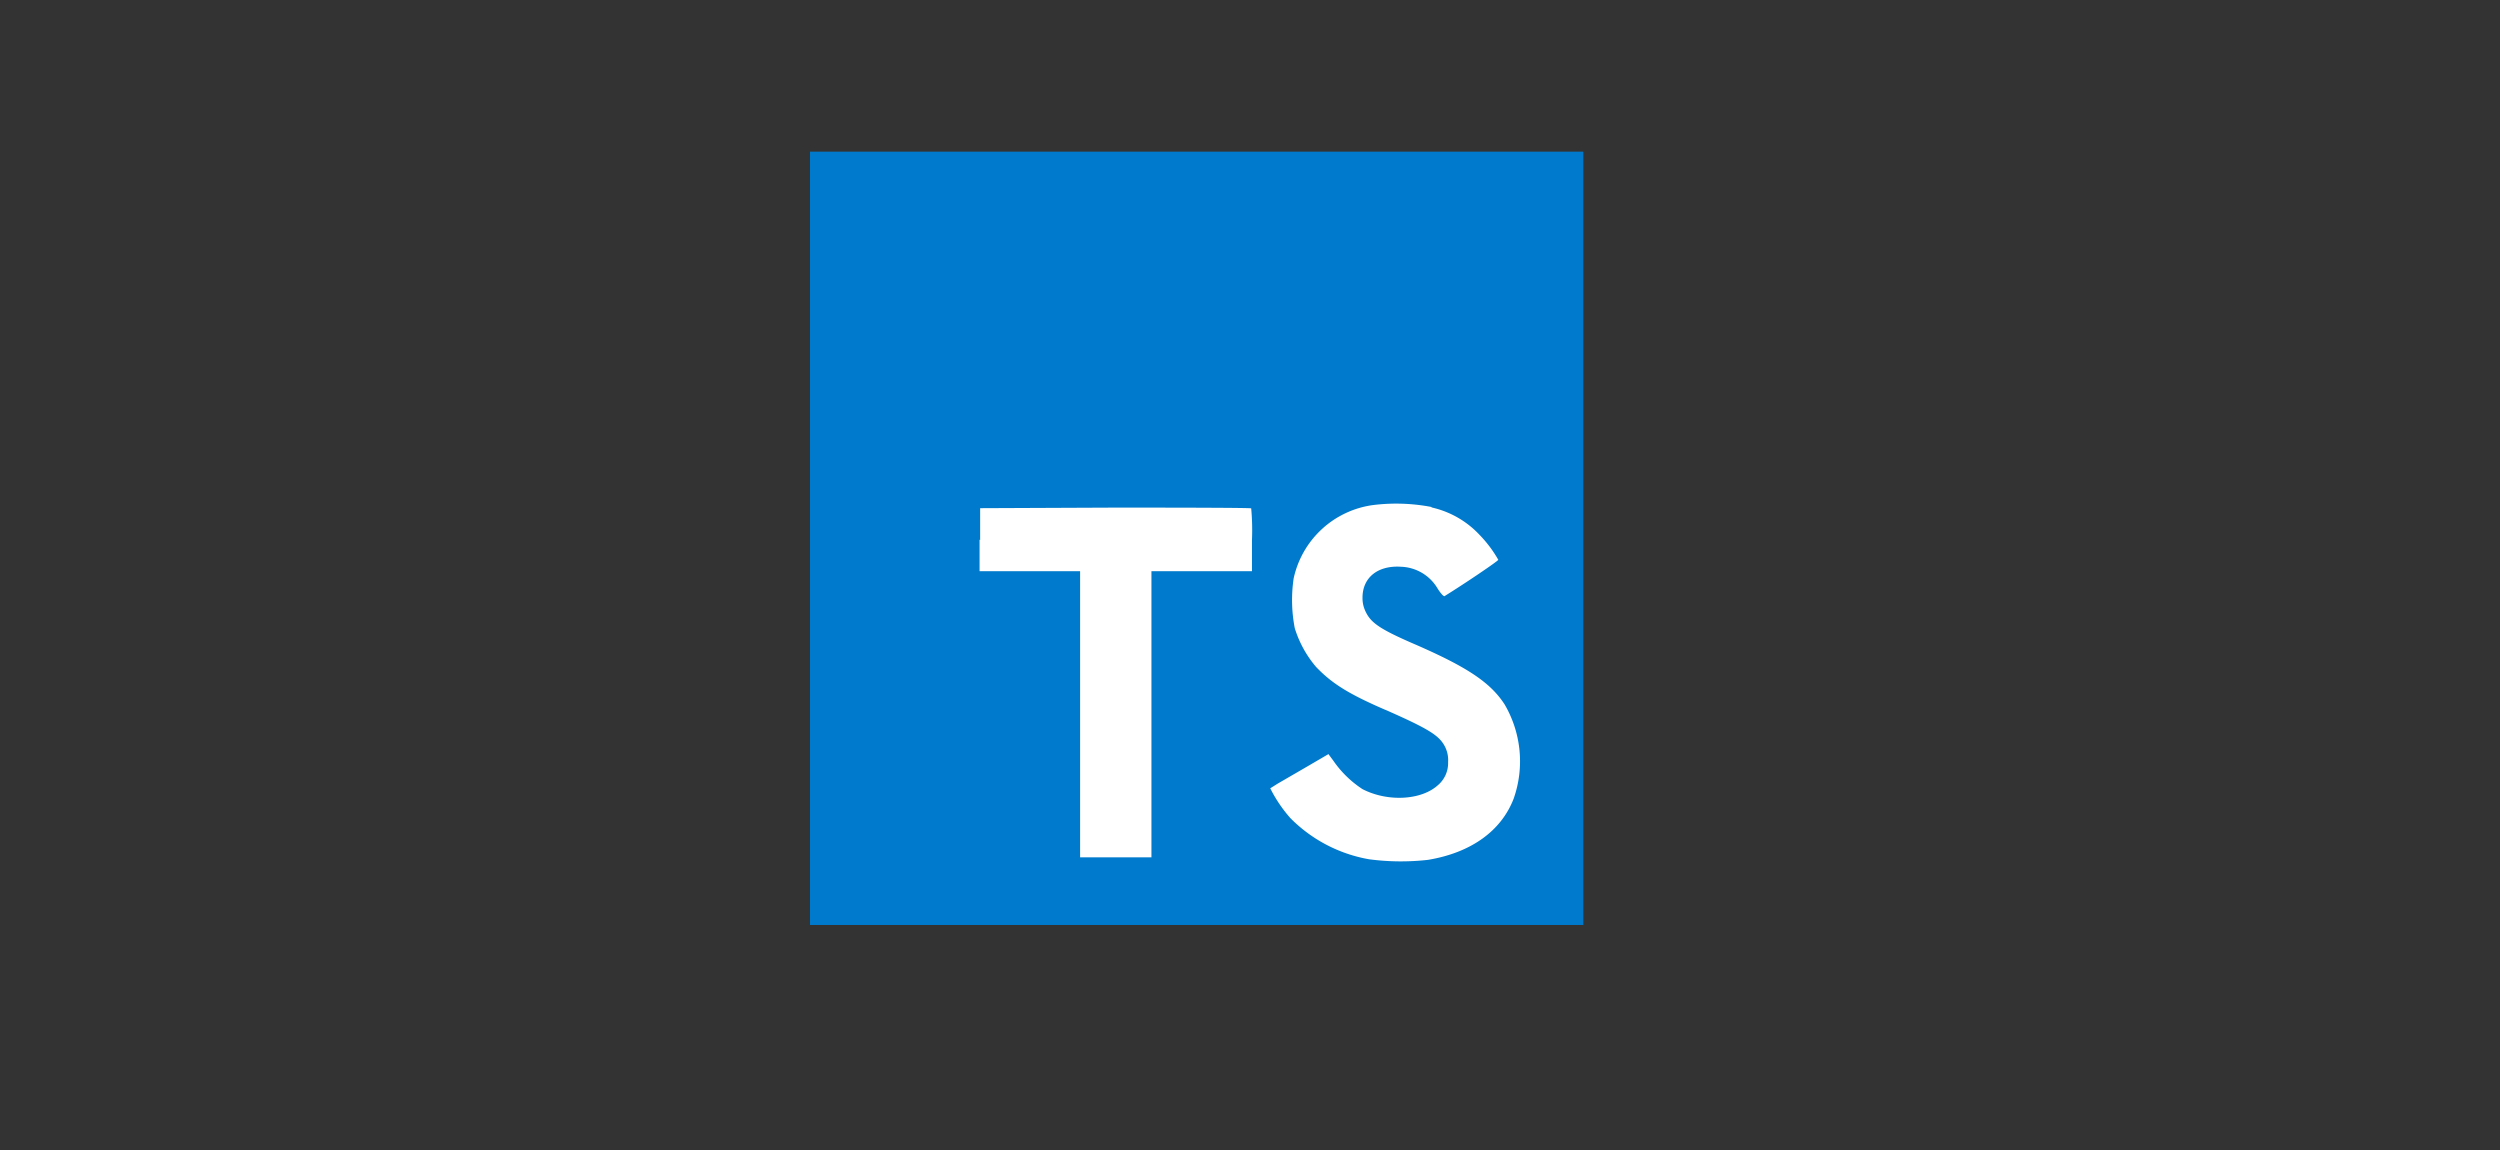 <svg xmlns="http://www.w3.org/2000/svg" width="250" height="115" viewBox="0 0 250 115">
  <rect x="0" y="0" width="250" height="115" fill="#333333" stroke="none"/>
  <g id="Group_17269" data-name="Group 17269" transform="translate(-1095.5 -14861.373)">
    <rect id="Rectangle_4884" data-name="Rectangle 4884" width="250" height="115" transform="translate(1095.5 14861.373)" fill="none"/>
    <g id="typescript" transform="translate(1176.5 14876.539)">
      <path id="Path_80570" data-name="Path 80570" d="M0,38.667V0H77.333V77.333H0" fill="#007acc"/>
      <path id="Path_80571" data-name="Path 80571" d="M421.4,878.248V881.4h10.053v28.613h7.134V881.4h10.053v-3.093a24.106,24.106,0,0,0-.077-3.19c0-.058-6.129-.077-13.572-.077l-13.533.058v3.171l-.058-.019Zm45.182-3.229a9.361,9.361,0,0,1,4.833,2.765,12.166,12.166,0,0,1,1.856,2.475c0,.116-3.345,2.378-5.375,3.635-.077.058-.387-.271-.7-.773a4.421,4.421,0,0,0-3.635-2.165c-2.32-.155-3.867,1.063-3.867,3.093a3.055,3.055,0,0,0,.348,1.469c.522,1.063,1.489,1.7,4.485,3.016,5.529,2.378,7.927,3.944,9.377,6.187a11.265,11.265,0,0,1,.909,9.415c-1.237,3.229-4.253,5.413-8.565,6.129a24.117,24.117,0,0,1-5.9-.058,14.6,14.6,0,0,1-7.869-4.118,13.818,13.818,0,0,1-2.011-2.977l.735-.464,2.9-1.682,2.185-1.276.5.677a10.521,10.521,0,0,0,2.9,2.823c2.513,1.3,5.877,1.121,7.54-.387a2.9,2.9,0,0,0,1.025-2.32,2.983,2.983,0,0,0-.58-1.972c-.619-.851-1.856-1.547-5.336-3.093-4-1.7-5.7-2.784-7.289-4.447a10.982,10.982,0,0,1-2.127-3.867,14.805,14.805,0,0,1-.116-4.969,9.419,9.419,0,0,1,7.927-7.347,18.739,18.739,0,0,1,5.877.193Z" transform="translate(-404.443 -839.446)" fill="#fff"/>
    </g>
  </g>
</svg>
